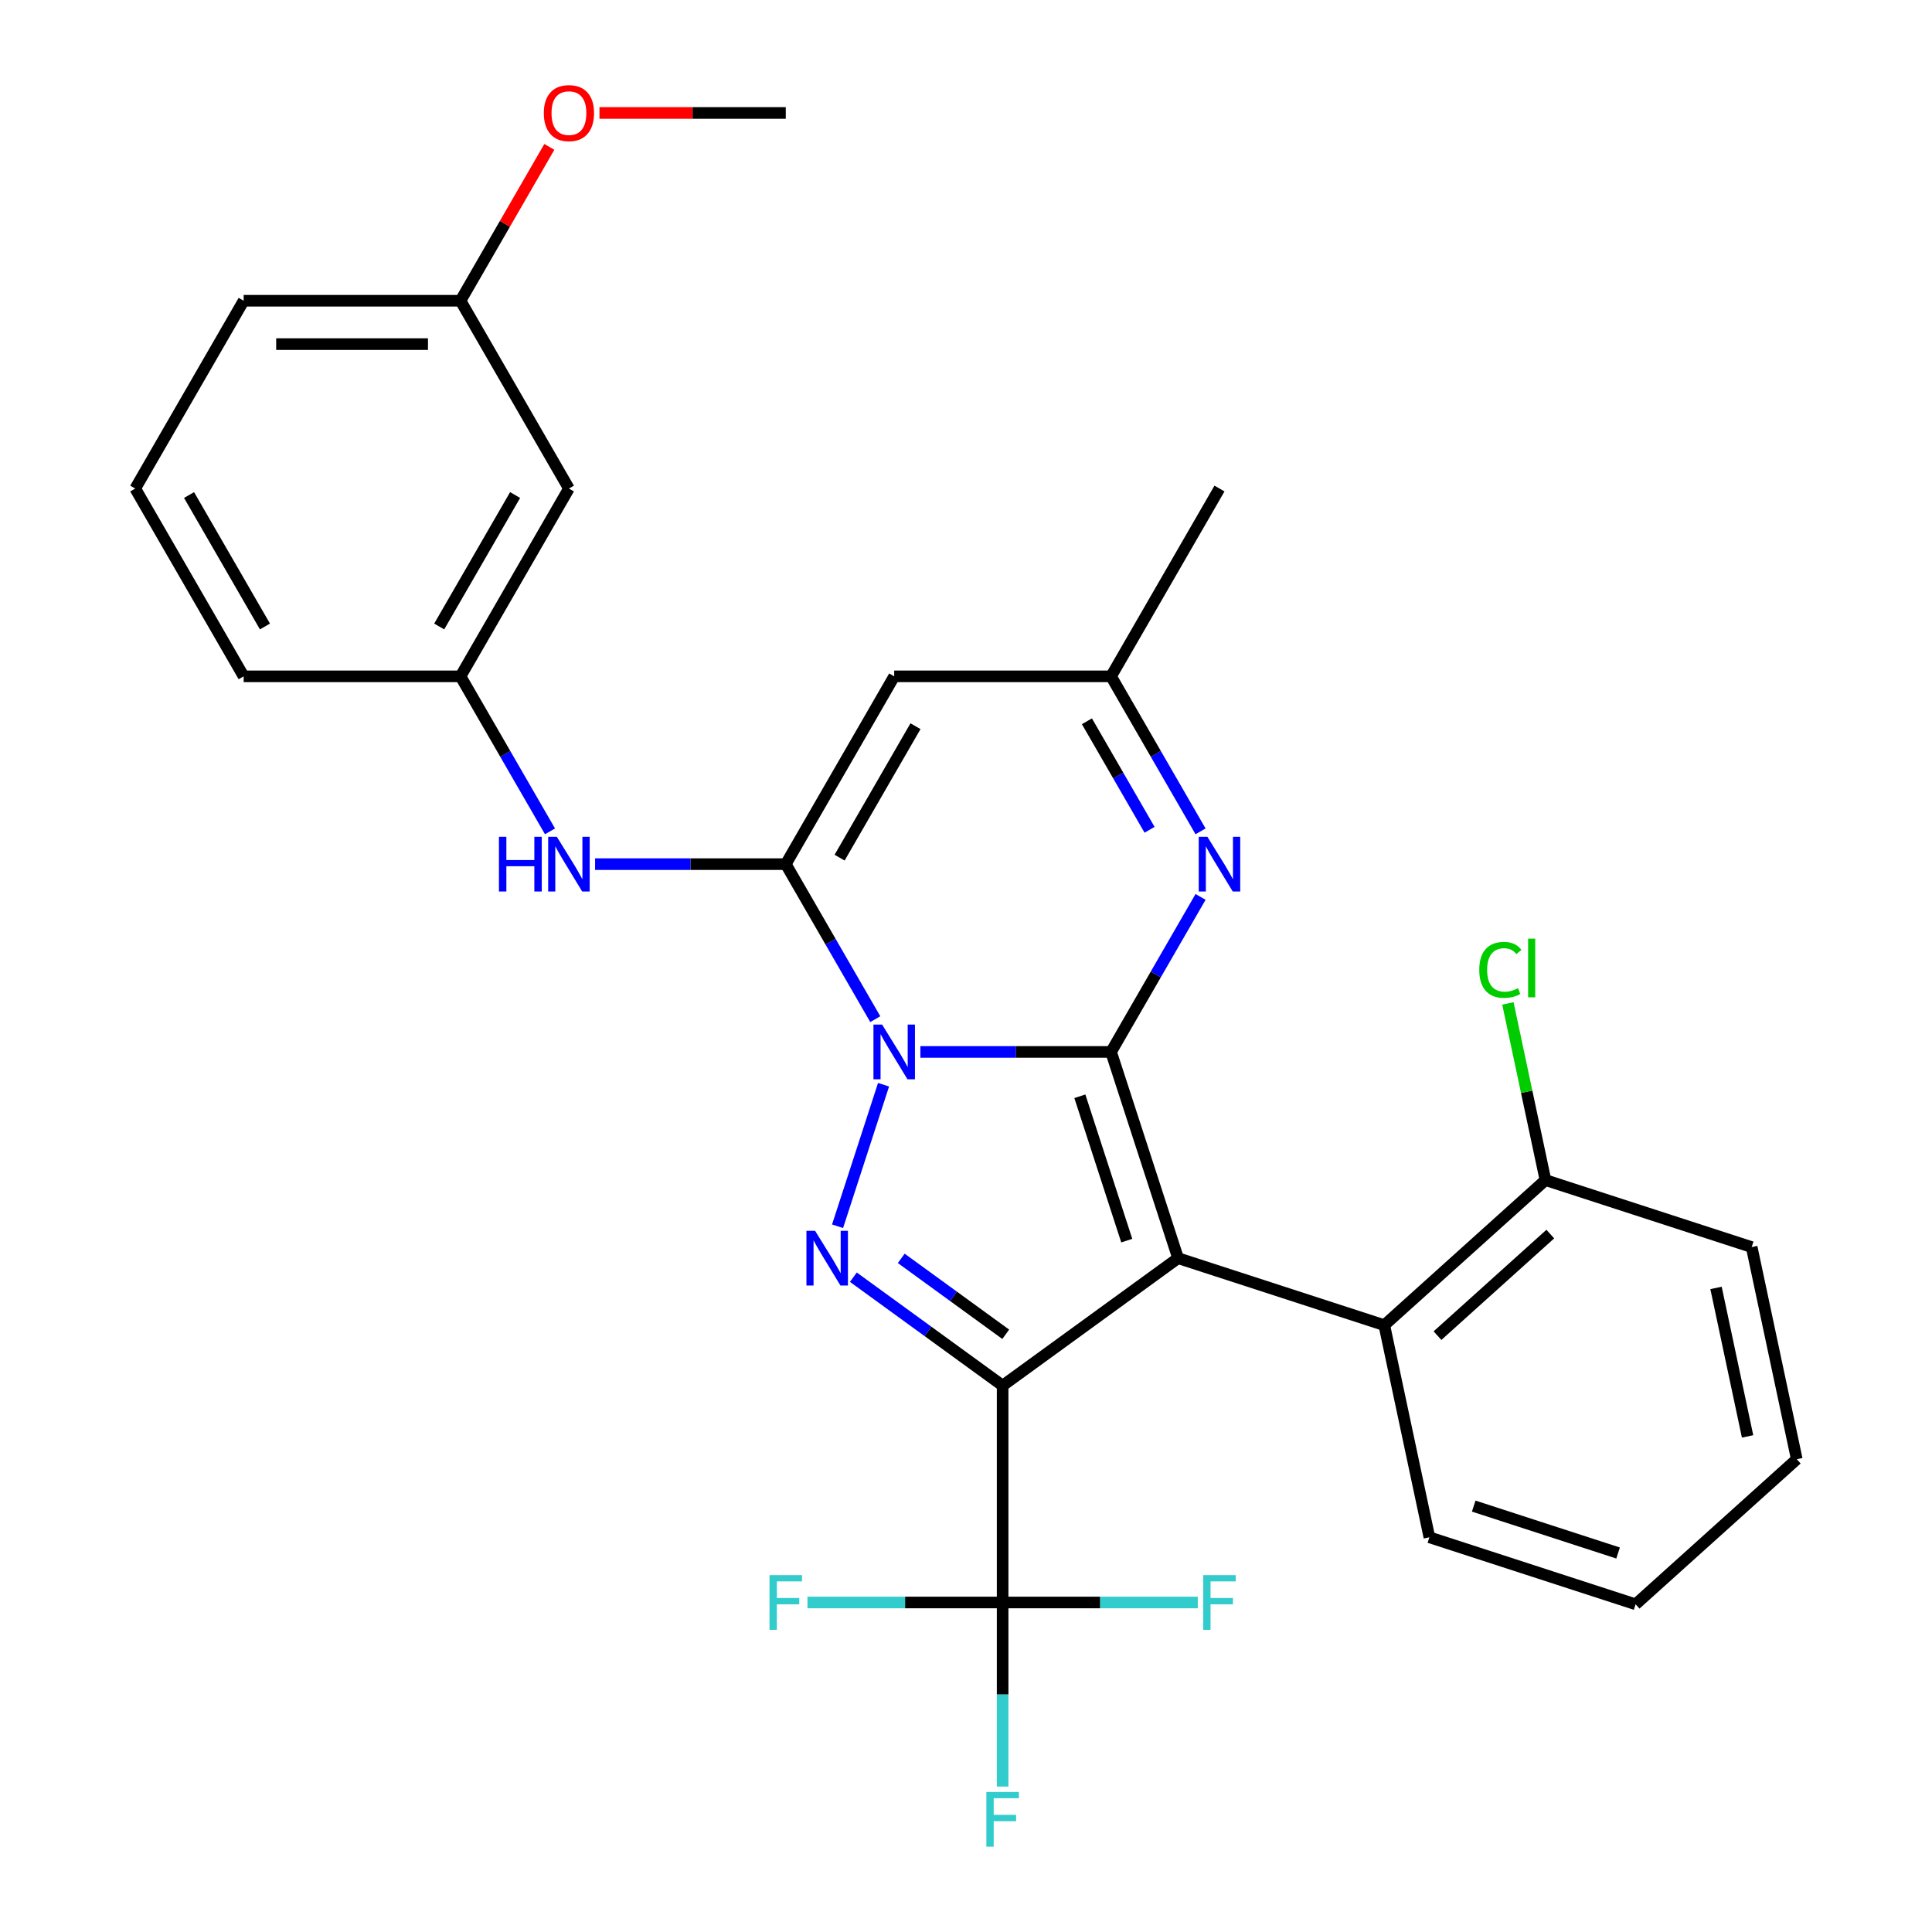 <?xml version='1.0' encoding='iso-8859-1'?>
<svg version='1.1' baseProfile='full'
              xmlns='http://www.w3.org/2000/svg'
                      xmlns:rdkit='http://www.rdkit.org/xml'
                      xmlns:xlink='http://www.w3.org/1999/xlink'
                  xml:space='preserve'
width='1000px' height='1000px' viewBox='0 0 1000 1000'>
<!-- END OF HEADER -->
<rect style='opacity:1.0;fill:#FFFFFF;stroke:none' width='1000' height='1000' x='0' y='0'> </rect>
<path class='bond-0' d='M 575.079,544.48 L 609.763,651.227' style='fill:none;fill-rule:evenodd;stroke:#000000;stroke-width:6px;stroke-linecap:butt;stroke-linejoin:miter;stroke-opacity:1' />
<path class='bond-0' d='M 558.932,567.429 L 583.211,642.152' style='fill:none;fill-rule:evenodd;stroke:#000000;stroke-width:6px;stroke-linecap:butt;stroke-linejoin:miter;stroke-opacity:1' />
<path class='bond-1' d='M 575.079,544.48 L 525.731,544.48' style='fill:none;fill-rule:evenodd;stroke:#000000;stroke-width:6px;stroke-linecap:butt;stroke-linejoin:miter;stroke-opacity:1' />
<path class='bond-1' d='M 525.731,544.48 L 476.384,544.48' style='fill:none;fill-rule:evenodd;stroke:#0000FF;stroke-width:6px;stroke-linecap:butt;stroke-linejoin:miter;stroke-opacity:1' />
<path class='bond-5' d='M 575.079,544.48 L 598.241,504.361' style='fill:none;fill-rule:evenodd;stroke:#000000;stroke-width:6px;stroke-linecap:butt;stroke-linejoin:miter;stroke-opacity:1' />
<path class='bond-5' d='M 598.241,504.361 L 621.404,464.242' style='fill:none;fill-rule:evenodd;stroke:#0000FF;stroke-width:6px;stroke-linecap:butt;stroke-linejoin:miter;stroke-opacity:1' />
<path class='bond-2' d='M 609.763,651.227 L 518.958,717.201' style='fill:none;fill-rule:evenodd;stroke:#000000;stroke-width:6px;stroke-linecap:butt;stroke-linejoin:miter;stroke-opacity:1' />
<path class='bond-8' d='M 609.763,651.227 L 716.511,685.912' style='fill:none;fill-rule:evenodd;stroke:#000000;stroke-width:6px;stroke-linecap:butt;stroke-linejoin:miter;stroke-opacity:1' />
<path class='bond-3' d='M 457.325,561.446 L 433.521,634.707' style='fill:none;fill-rule:evenodd;stroke:#0000FF;stroke-width:6px;stroke-linecap:butt;stroke-linejoin:miter;stroke-opacity:1' />
<path class='bond-4' d='M 453.042,527.514 L 429.88,487.395' style='fill:none;fill-rule:evenodd;stroke:#0000FF;stroke-width:6px;stroke-linecap:butt;stroke-linejoin:miter;stroke-opacity:1' />
<path class='bond-4' d='M 429.88,487.395 L 406.717,447.276' style='fill:none;fill-rule:evenodd;stroke:#000000;stroke-width:6px;stroke-linecap:butt;stroke-linejoin:miter;stroke-opacity:1' />
<path class='bond-6' d='M 518.958,717.201 L 518.958,829.442' style='fill:none;fill-rule:evenodd;stroke:#000000;stroke-width:6px;stroke-linecap:butt;stroke-linejoin:miter;stroke-opacity:1' />
<path class='bond-29' d='M 518.958,717.201 L 480.329,689.135' style='fill:none;fill-rule:evenodd;stroke:#000000;stroke-width:6px;stroke-linecap:butt;stroke-linejoin:miter;stroke-opacity:1' />
<path class='bond-29' d='M 480.329,689.135 L 441.699,661.069' style='fill:none;fill-rule:evenodd;stroke:#0000FF;stroke-width:6px;stroke-linecap:butt;stroke-linejoin:miter;stroke-opacity:1' />
<path class='bond-29' d='M 520.564,690.62 L 493.524,670.974' style='fill:none;fill-rule:evenodd;stroke:#000000;stroke-width:6px;stroke-linecap:butt;stroke-linejoin:miter;stroke-opacity:1' />
<path class='bond-29' d='M 493.524,670.974 L 466.483,651.328' style='fill:none;fill-rule:evenodd;stroke:#0000FF;stroke-width:6px;stroke-linecap:butt;stroke-linejoin:miter;stroke-opacity:1' />
<path class='bond-9' d='M 406.717,447.276 L 357.37,447.276' style='fill:none;fill-rule:evenodd;stroke:#000000;stroke-width:6px;stroke-linecap:butt;stroke-linejoin:miter;stroke-opacity:1' />
<path class='bond-9' d='M 357.37,447.276 L 308.022,447.276' style='fill:none;fill-rule:evenodd;stroke:#0000FF;stroke-width:6px;stroke-linecap:butt;stroke-linejoin:miter;stroke-opacity:1' />
<path class='bond-30' d='M 406.717,447.276 L 462.838,350.073' style='fill:none;fill-rule:evenodd;stroke:#000000;stroke-width:6px;stroke-linecap:butt;stroke-linejoin:miter;stroke-opacity:1' />
<path class='bond-30' d='M 434.576,443.92 L 473.86,375.878' style='fill:none;fill-rule:evenodd;stroke:#000000;stroke-width:6px;stroke-linecap:butt;stroke-linejoin:miter;stroke-opacity:1' />
<path class='bond-10' d='M 621.404,430.31 L 598.241,390.192' style='fill:none;fill-rule:evenodd;stroke:#0000FF;stroke-width:6px;stroke-linecap:butt;stroke-linejoin:miter;stroke-opacity:1' />
<path class='bond-10' d='M 598.241,390.192 L 575.079,350.073' style='fill:none;fill-rule:evenodd;stroke:#000000;stroke-width:6px;stroke-linecap:butt;stroke-linejoin:miter;stroke-opacity:1' />
<path class='bond-10' d='M 595.014,429.499 L 578.801,401.416' style='fill:none;fill-rule:evenodd;stroke:#0000FF;stroke-width:6px;stroke-linecap:butt;stroke-linejoin:miter;stroke-opacity:1' />
<path class='bond-10' d='M 578.801,401.416 L 562.587,373.333' style='fill:none;fill-rule:evenodd;stroke:#000000;stroke-width:6px;stroke-linecap:butt;stroke-linejoin:miter;stroke-opacity:1' />
<path class='bond-14' d='M 518.958,829.442 L 518.958,877.079' style='fill:none;fill-rule:evenodd;stroke:#000000;stroke-width:6px;stroke-linecap:butt;stroke-linejoin:miter;stroke-opacity:1' />
<path class='bond-14' d='M 518.958,877.079 L 518.958,924.717' style='fill:none;fill-rule:evenodd;stroke:#33CCCC;stroke-width:6px;stroke-linecap:butt;stroke-linejoin:miter;stroke-opacity:1' />
<path class='bond-15' d='M 518.958,829.442 L 468.451,829.442' style='fill:none;fill-rule:evenodd;stroke:#000000;stroke-width:6px;stroke-linecap:butt;stroke-linejoin:miter;stroke-opacity:1' />
<path class='bond-15' d='M 468.451,829.442 L 417.943,829.442' style='fill:none;fill-rule:evenodd;stroke:#33CCCC;stroke-width:6px;stroke-linecap:butt;stroke-linejoin:miter;stroke-opacity:1' />
<path class='bond-16' d='M 518.958,829.442 L 569.466,829.442' style='fill:none;fill-rule:evenodd;stroke:#000000;stroke-width:6px;stroke-linecap:butt;stroke-linejoin:miter;stroke-opacity:1' />
<path class='bond-16' d='M 569.466,829.442 L 619.973,829.442' style='fill:none;fill-rule:evenodd;stroke:#33CCCC;stroke-width:6px;stroke-linecap:butt;stroke-linejoin:miter;stroke-opacity:1' />
<path class='bond-7' d='M 462.838,350.073 L 575.079,350.073' style='fill:none;fill-rule:evenodd;stroke:#000000;stroke-width:6px;stroke-linecap:butt;stroke-linejoin:miter;stroke-opacity:1' />
<path class='bond-12' d='M 716.511,685.912 L 799.922,610.808' style='fill:none;fill-rule:evenodd;stroke:#000000;stroke-width:6px;stroke-linecap:butt;stroke-linejoin:miter;stroke-opacity:1' />
<path class='bond-12' d='M 744.043,691.328 L 802.431,638.756' style='fill:none;fill-rule:evenodd;stroke:#000000;stroke-width:6px;stroke-linecap:butt;stroke-linejoin:miter;stroke-opacity:1' />
<path class='bond-19' d='M 716.511,685.912 L 739.847,795.7' style='fill:none;fill-rule:evenodd;stroke:#000000;stroke-width:6px;stroke-linecap:butt;stroke-linejoin:miter;stroke-opacity:1' />
<path class='bond-11' d='M 284.681,430.31 L 261.518,390.192' style='fill:none;fill-rule:evenodd;stroke:#0000FF;stroke-width:6px;stroke-linecap:butt;stroke-linejoin:miter;stroke-opacity:1' />
<path class='bond-11' d='M 261.518,390.192 L 238.356,350.073' style='fill:none;fill-rule:evenodd;stroke:#000000;stroke-width:6px;stroke-linecap:butt;stroke-linejoin:miter;stroke-opacity:1' />
<path class='bond-21' d='M 575.079,350.073 L 631.199,252.869' style='fill:none;fill-rule:evenodd;stroke:#000000;stroke-width:6px;stroke-linecap:butt;stroke-linejoin:miter;stroke-opacity:1' />
<path class='bond-13' d='M 238.356,350.073 L 294.476,252.869' style='fill:none;fill-rule:evenodd;stroke:#000000;stroke-width:6px;stroke-linecap:butt;stroke-linejoin:miter;stroke-opacity:1' />
<path class='bond-13' d='M 227.333,324.268 L 266.618,256.226' style='fill:none;fill-rule:evenodd;stroke:#000000;stroke-width:6px;stroke-linecap:butt;stroke-linejoin:miter;stroke-opacity:1' />
<path class='bond-23' d='M 238.356,350.073 L 126.115,350.073' style='fill:none;fill-rule:evenodd;stroke:#000000;stroke-width:6px;stroke-linecap:butt;stroke-linejoin:miter;stroke-opacity:1' />
<path class='bond-18' d='M 799.922,610.808 L 790.203,565.087' style='fill:none;fill-rule:evenodd;stroke:#000000;stroke-width:6px;stroke-linecap:butt;stroke-linejoin:miter;stroke-opacity:1' />
<path class='bond-18' d='M 790.203,565.087 L 780.485,519.366' style='fill:none;fill-rule:evenodd;stroke:#00CC00;stroke-width:6px;stroke-linecap:butt;stroke-linejoin:miter;stroke-opacity:1' />
<path class='bond-24' d='M 799.922,610.808 L 906.669,645.492' style='fill:none;fill-rule:evenodd;stroke:#000000;stroke-width:6px;stroke-linecap:butt;stroke-linejoin:miter;stroke-opacity:1' />
<path class='bond-17' d='M 294.476,252.869 L 238.356,155.666' style='fill:none;fill-rule:evenodd;stroke:#000000;stroke-width:6px;stroke-linecap:butt;stroke-linejoin:miter;stroke-opacity:1' />
<path class='bond-20' d='M 238.356,155.666 L 261.345,115.847' style='fill:none;fill-rule:evenodd;stroke:#000000;stroke-width:6px;stroke-linecap:butt;stroke-linejoin:miter;stroke-opacity:1' />
<path class='bond-20' d='M 261.345,115.847 L 284.335,76.028' style='fill:none;fill-rule:evenodd;stroke:#FF0000;stroke-width:6px;stroke-linecap:butt;stroke-linejoin:miter;stroke-opacity:1' />
<path class='bond-32' d='M 238.356,155.666 L 126.115,155.666' style='fill:none;fill-rule:evenodd;stroke:#000000;stroke-width:6px;stroke-linecap:butt;stroke-linejoin:miter;stroke-opacity:1' />
<path class='bond-32' d='M 221.52,178.114 L 142.951,178.114' style='fill:none;fill-rule:evenodd;stroke:#000000;stroke-width:6px;stroke-linecap:butt;stroke-linejoin:miter;stroke-opacity:1' />
<path class='bond-27' d='M 739.847,795.7 L 846.594,830.384' style='fill:none;fill-rule:evenodd;stroke:#000000;stroke-width:6px;stroke-linecap:butt;stroke-linejoin:miter;stroke-opacity:1' />
<path class='bond-27' d='M 762.796,779.553 L 837.519,803.832' style='fill:none;fill-rule:evenodd;stroke:#000000;stroke-width:6px;stroke-linecap:butt;stroke-linejoin:miter;stroke-opacity:1' />
<path class='bond-26' d='M 310.282,58.462 L 358.5,58.462' style='fill:none;fill-rule:evenodd;stroke:#FF0000;stroke-width:6px;stroke-linecap:butt;stroke-linejoin:miter;stroke-opacity:1' />
<path class='bond-26' d='M 358.5,58.462 L 406.717,58.462' style='fill:none;fill-rule:evenodd;stroke:#000000;stroke-width:6px;stroke-linecap:butt;stroke-linejoin:miter;stroke-opacity:1' />
<path class='bond-22' d='M 69.995,252.869 L 126.115,350.073' style='fill:none;fill-rule:evenodd;stroke:#000000;stroke-width:6px;stroke-linecap:butt;stroke-linejoin:miter;stroke-opacity:1' />
<path class='bond-22' d='M 97.853,256.226 L 137.138,324.268' style='fill:none;fill-rule:evenodd;stroke:#000000;stroke-width:6px;stroke-linecap:butt;stroke-linejoin:miter;stroke-opacity:1' />
<path class='bond-25' d='M 69.995,252.869 L 126.115,155.666' style='fill:none;fill-rule:evenodd;stroke:#000000;stroke-width:6px;stroke-linecap:butt;stroke-linejoin:miter;stroke-opacity:1' />
<path class='bond-31' d='M 906.669,645.492 L 930.005,755.281' style='fill:none;fill-rule:evenodd;stroke:#000000;stroke-width:6px;stroke-linecap:butt;stroke-linejoin:miter;stroke-opacity:1' />
<path class='bond-31' d='M 888.212,666.628 L 904.547,743.48' style='fill:none;fill-rule:evenodd;stroke:#000000;stroke-width:6px;stroke-linecap:butt;stroke-linejoin:miter;stroke-opacity:1' />
<path class='bond-28' d='M 846.594,830.384 L 930.005,755.281' style='fill:none;fill-rule:evenodd;stroke:#000000;stroke-width:6px;stroke-linecap:butt;stroke-linejoin:miter;stroke-opacity:1' />
<path  class='atom-2' d='M 456.578 530.32
L 465.858 545.32
Q 466.778 546.8, 468.258 549.48
Q 469.738 552.16, 469.818 552.32
L 469.818 530.32
L 473.578 530.32
L 473.578 558.64
L 469.698 558.64
L 459.738 542.24
Q 458.578 540.32, 457.338 538.12
Q 456.138 535.92, 455.778 535.24
L 455.778 558.64
L 452.098 558.64
L 452.098 530.32
L 456.578 530.32
' fill='#0000FF'/>
<path  class='atom-4' d='M 421.893 637.067
L 431.173 652.067
Q 432.093 653.547, 433.573 656.227
Q 435.053 658.907, 435.133 659.067
L 435.133 637.067
L 438.893 637.067
L 438.893 665.387
L 435.013 665.387
L 425.053 648.987
Q 423.893 647.067, 422.653 644.867
Q 421.453 642.667, 421.093 641.987
L 421.093 665.387
L 417.413 665.387
L 417.413 637.067
L 421.893 637.067
' fill='#0000FF'/>
<path  class='atom-6' d='M 624.939 433.116
L 634.219 448.116
Q 635.139 449.596, 636.619 452.276
Q 638.099 454.956, 638.179 455.116
L 638.179 433.116
L 641.939 433.116
L 641.939 461.436
L 638.059 461.436
L 628.099 445.036
Q 626.939 443.116, 625.699 440.916
Q 624.499 438.716, 624.139 438.036
L 624.139 461.436
L 620.459 461.436
L 620.459 433.116
L 624.939 433.116
' fill='#0000FF'/>
<path  class='atom-10' d='M 258.256 433.116
L 262.096 433.116
L 262.096 445.156
L 276.576 445.156
L 276.576 433.116
L 280.416 433.116
L 280.416 461.436
L 276.576 461.436
L 276.576 448.356
L 262.096 448.356
L 262.096 461.436
L 258.256 461.436
L 258.256 433.116
' fill='#0000FF'/>
<path  class='atom-10' d='M 288.216 433.116
L 297.496 448.116
Q 298.416 449.596, 299.896 452.276
Q 301.376 454.956, 301.456 455.116
L 301.456 433.116
L 305.216 433.116
L 305.216 461.436
L 301.336 461.436
L 291.376 445.036
Q 290.216 443.116, 288.976 440.916
Q 287.776 438.716, 287.416 438.036
L 287.416 461.436
L 283.736 461.436
L 283.736 433.116
L 288.216 433.116
' fill='#0000FF'/>
<path  class='atom-15' d='M 510.538 927.523
L 527.378 927.523
L 527.378 930.763
L 514.338 930.763
L 514.338 939.363
L 525.938 939.363
L 525.938 942.643
L 514.338 942.643
L 514.338 955.843
L 510.538 955.843
L 510.538 927.523
' fill='#33CCCC'/>
<path  class='atom-16' d='M 398.297 815.282
L 415.137 815.282
L 415.137 818.522
L 402.097 818.522
L 402.097 827.122
L 413.697 827.122
L 413.697 830.402
L 402.097 830.402
L 402.097 843.602
L 398.297 843.602
L 398.297 815.282
' fill='#33CCCC'/>
<path  class='atom-17' d='M 622.779 815.282
L 639.619 815.282
L 639.619 818.522
L 626.579 818.522
L 626.579 827.122
L 638.179 827.122
L 638.179 830.402
L 626.579 830.402
L 626.579 843.602
L 622.779 843.602
L 622.779 815.282
' fill='#33CCCC'/>
<path  class='atom-19' d='M 765.666 502
Q 765.666 494.96, 768.946 491.28
Q 772.266 487.56, 778.546 487.56
Q 784.386 487.56, 787.506 491.68
L 784.866 493.84
Q 782.586 490.84, 778.546 490.84
Q 774.266 490.84, 771.986 493.72
Q 769.746 496.56, 769.746 502
Q 769.746 507.6, 772.066 510.48
Q 774.426 513.36, 778.986 513.36
Q 782.106 513.36, 785.746 511.48
L 786.866 514.48
Q 785.386 515.44, 783.146 516
Q 780.906 516.56, 778.426 516.56
Q 772.266 516.56, 768.946 512.8
Q 765.666 509.04, 765.666 502
' fill='#00CC00'/>
<path  class='atom-19' d='M 790.946 485.84
L 794.626 485.84
L 794.626 516.2
L 790.946 516.2
L 790.946 485.84
' fill='#00CC00'/>
<path  class='atom-21' d='M 281.476 58.542
Q 281.476 51.742, 284.836 47.943
Q 288.196 44.142, 294.476 44.142
Q 300.756 44.142, 304.116 47.943
Q 307.476 51.742, 307.476 58.542
Q 307.476 65.422, 304.076 69.343
Q 300.676 73.222, 294.476 73.222
Q 288.236 73.222, 284.836 69.343
Q 281.476 65.463, 281.476 58.542
M 294.476 70.022
Q 298.796 70.022, 301.116 67.142
Q 303.476 64.222, 303.476 58.542
Q 303.476 52.983, 301.116 50.182
Q 298.796 47.343, 294.476 47.343
Q 290.156 47.343, 287.796 50.142
Q 285.476 52.943, 285.476 58.542
Q 285.476 64.263, 287.796 67.142
Q 290.156 70.022, 294.476 70.022
' fill='#FF0000'/>
</svg>
